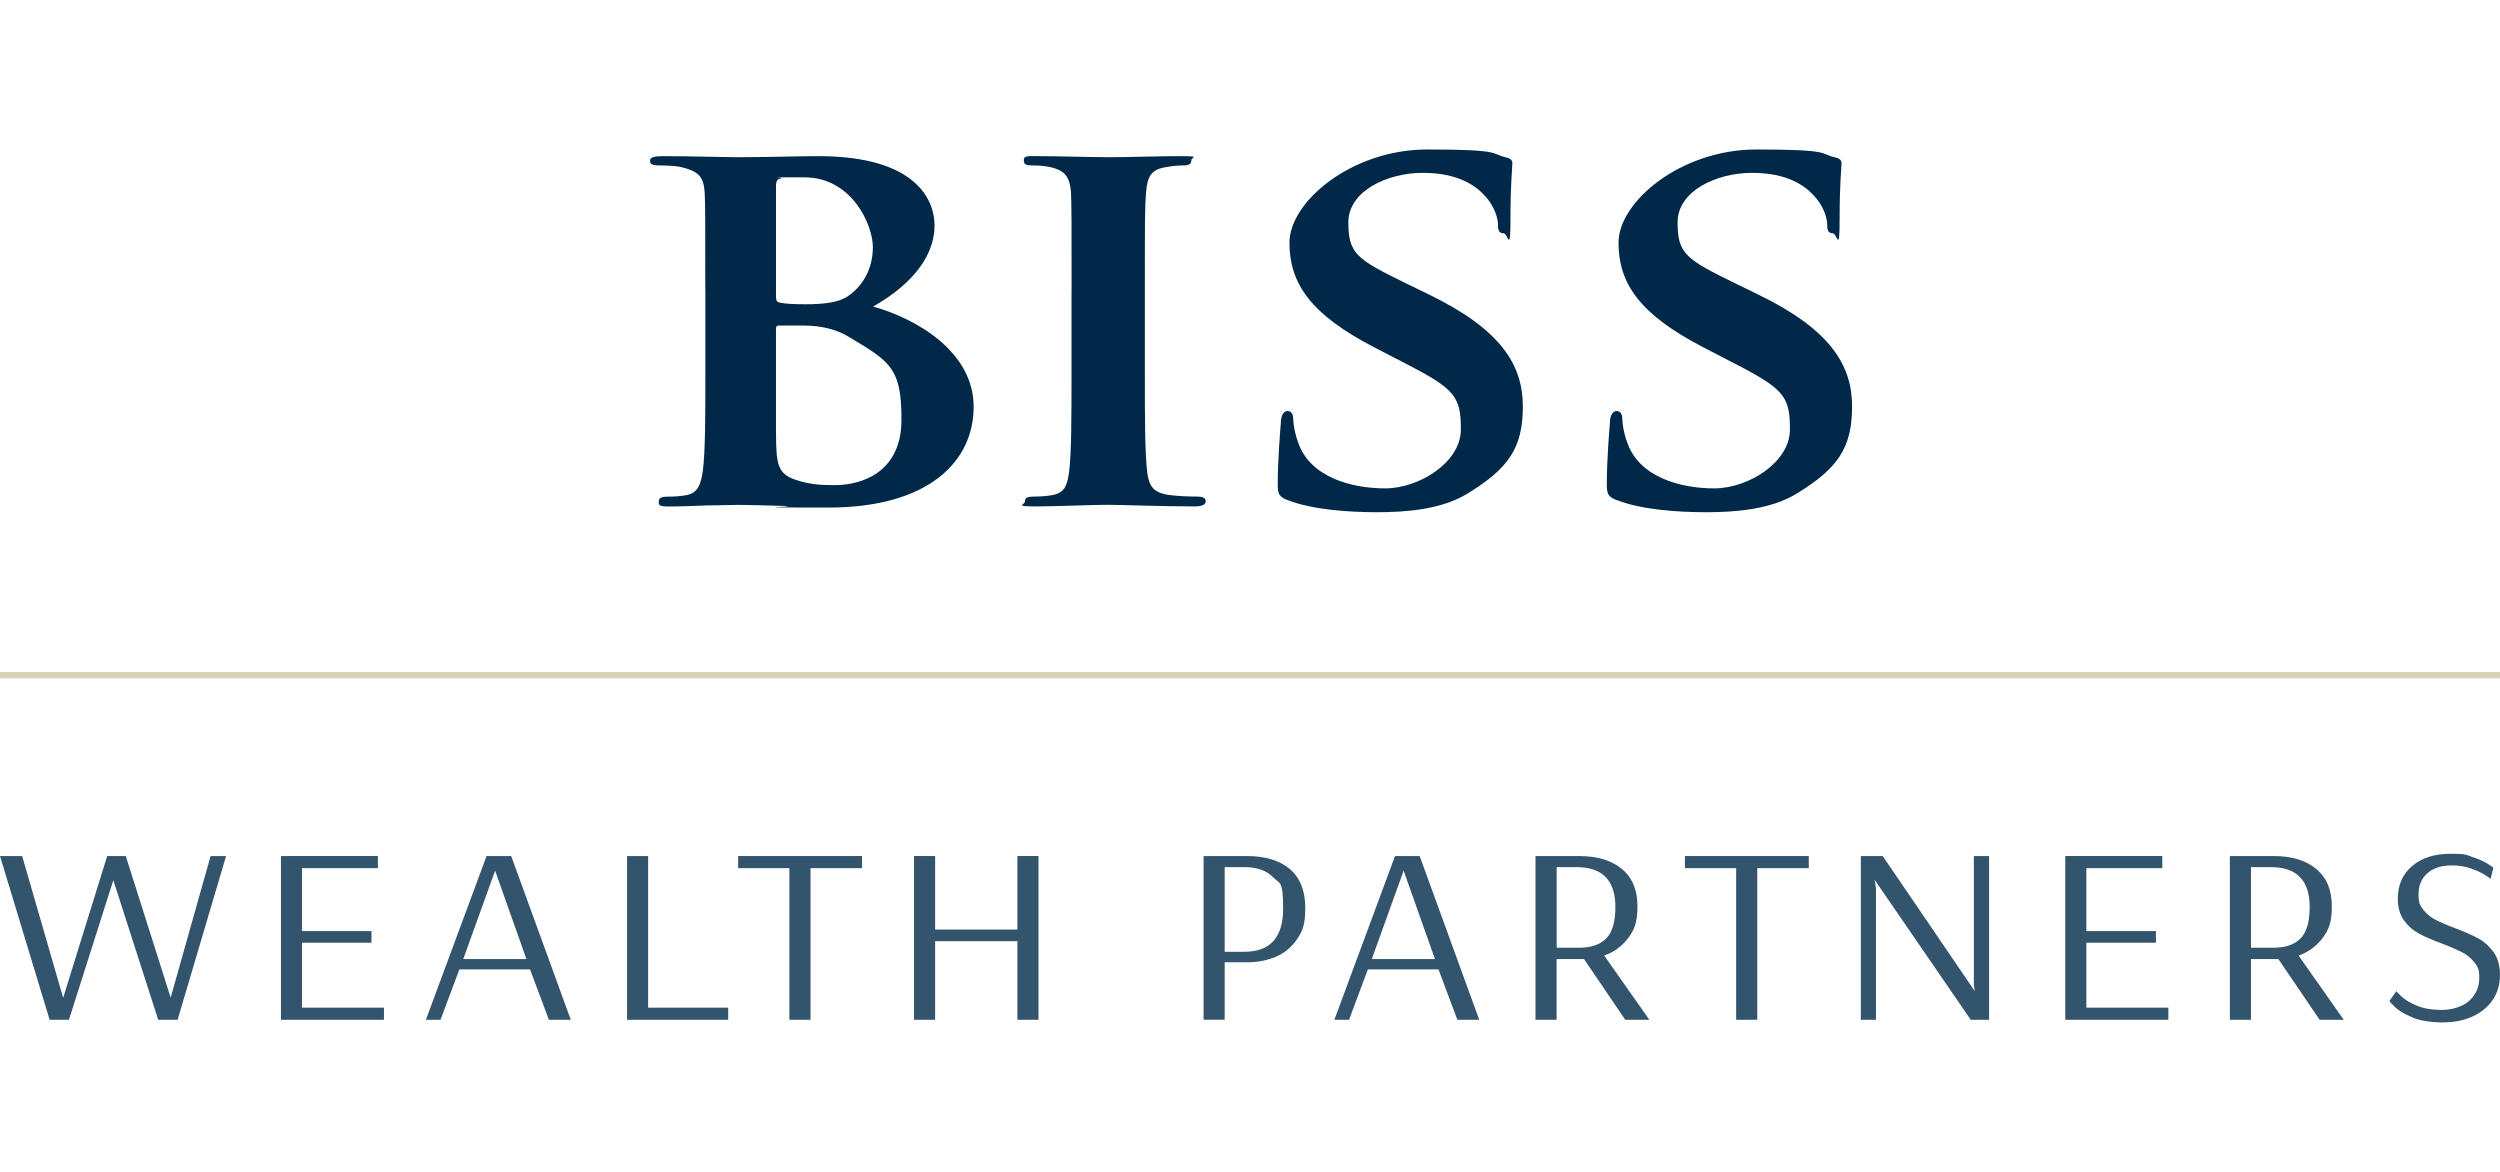 <?xml version="1.0" encoding="UTF-8"?>
<svg id="Layer_1" xmlns="http://www.w3.org/2000/svg" width="288" height="135" version="1.1" viewBox="0 0 288 135">
  <!-- Generator: Adobe Illustrator 29.1.0, SVG Export Plug-In . SVG Version: 2.1.0 Build 142)  -->
  <defs>
    <style>
      .st0 {
        fill: #33546d;
      }

      .st1 {
        fill: #002949;
      }

      .st2 {
        fill: #d4d2b8;
      }
    </style>
  </defs>
  <g>
    <path class="st0" d="M5.716,117.478L0,98.616h2.552l4.723,16.333,5.072-16.333h2.141l5.173,16.31,4.599-16.31h1.784l-5.584,18.862h-2.234l-5.173-16.078-5.111,16.078h-2.234.008Z"/>
    <path class="st0" d="M32.365,117.478v-18.862h11.168v1.396h-8.748v7.252h8.012v1.334h-8.012v7.484h9.446v1.396h-11.874.008Z"/>
    <path class="st0" d="M49.063,117.478l6.988-18.862h2.839l6.864,18.862h-2.521l-2.172-5.801h-8.143l-2.172,5.801h-1.691.008ZM53.367,110.482h7.275l-3.606-10.183-3.668,10.183Z"/>
    <path class="st0" d="M72.237,117.478v-18.862h2.428v17.466h9.222v1.396h-11.649Z"/>
    <path class="st0" d="M90.936,117.478v-17.466h-5.902v-1.396h14.27v1.396h-5.933v17.466h-2.435Z"/>
    <path class="st0" d="M105.299,117.478v-18.862h2.428v8.469h9.477v-8.469h2.428v18.862h-2.428v-9.051h-9.477v9.051h-2.428Z"/>
    <path class="st0" d="M138.656,98.616h4.979c2.125,0,3.785.504,4.964,1.505,1.179,1.008,1.768,2.497,1.768,4.467s-.318,2.676-.954,3.614c-.636.938-1.466,1.613-2.474,2.032-1.008.419-2.094.62-3.242.62h-2.614v6.616h-2.428v-18.862.008ZM143.349,109.644c2.978,0,4.467-1.652,4.467-4.964s-.38-2.831-1.148-3.614-1.861-1.171-3.288-1.171h-2.296v9.749h2.265Z"/>
    <path class="st0" d="M153.718,117.478l6.988-18.862h2.839l6.864,18.862h-2.521l-2.172-5.801h-8.136l-2.172,5.801h-1.691ZM158.03,110.482h7.275l-3.606-10.183-3.668,10.183Z"/>
    <path class="st0" d="M176.892,98.616h5.01c2.11,0,3.754.496,4.948,1.497,1.194.993,1.784,2.42,1.784,4.281s-.349,2.707-1.055,3.653-1.629,1.629-2.777,2.032l5.204,7.399h-2.777l-4.754-6.996h-3.157v6.996h-2.428v-18.862ZM181.91,109.179c1.381,0,2.428-.357,3.126-1.07.706-.714,1.055-1.923,1.055-3.63,0-3.056-1.489-4.584-4.467-4.584h-2.296v9.284h2.583Z"/>
    <path class="st0" d="M200.004,117.478v-17.466h-5.902v-1.396h14.27v1.396h-5.933v17.466h-2.435Z"/>
    <path class="st0" d="M214.367,117.478v-18.862h2.521l10.594,15.55-.093-.698v-14.852h1.753v18.862h-2.11l-11.044-16.078h-.031l.155.9v15.178h-1.753.008Z"/>
    <path class="st0" d="M237.921,117.478v-18.862h11.176v1.396h-8.748v7.252h8.012v1.334h-8.012v7.484h9.446v1.396h-11.874Z"/>
    <path class="st0" d="M256.884,98.616h5.01c2.11,0,3.754.496,4.948,1.497,1.194.993,1.784,2.42,1.784,4.281s-.349,2.707-1.055,3.653-1.629,1.629-2.777,2.032l5.204,7.399h-2.777l-4.754-6.996h-3.157v6.996h-2.428v-18.862ZM261.894,109.179c1.381,0,2.428-.357,3.126-1.07.706-.714,1.055-1.923,1.055-3.63,0-3.056-1.489-4.584-4.467-4.584h-2.296v9.284h2.583Z"/>
    <path class="st0" d="M277.949,117.214c-.915-.365-1.59-.76-2.024-1.179-.434-.411-.651-.659-.651-.737l.799-1.132c0,.062.202.279.605.651.403.38.993.721,1.768,1.047.776.318,1.73.481,2.854.481s2.397-.357,3.164-1.063c.768-.706,1.148-1.582,1.148-2.629s-.194-1.318-.574-1.799-.853-.869-1.419-1.163c-.566-.287-1.326-.62-2.28-.985-1.109-.403-2.001-.791-2.683-1.163-.683-.365-1.256-.876-1.722-1.52-.465-.651-.706-1.474-.706-2.482,0-1.59.551-2.846,1.66-3.785,1.109-.938,2.583-1.404,4.436-1.404s1.737.124,2.474.365,1.326.504,1.768.783c.45.279.667.442.667.481l-.318,1.28c0-.039-.209-.194-.636-.465s-.969-.52-1.629-.752-1.396-.349-2.203-.349c-1.194,0-2.125.302-2.808.9s-1.024,1.412-1.024,2.435.186,1.311.558,1.784.838.853,1.404,1.148c.566.287,1.311.613,2.249.962,1.125.427,2.032.83,2.714,1.202.683.38,1.256.907,1.737,1.582.481.675.721,1.551.721,2.614s-.271,2.009-.814,2.831-1.311,1.466-2.311,1.931c-1,.465-2.164.698-3.482.698s-2.528-.186-3.444-.551v-.016Z"/>
  </g>
  <g>
    <path class="st1" d="M81.249,33.421c0-8.097,0-9.602-.07-11.292-.14-1.823-.714-2.389-2.714-2.885-.504-.124-1.574-.186-2.505-.186s-1.07-.186-1.07-.566.504-.504,1.435-.504c3.288,0,7.298.124,8.516.124,3.149,0,7.298-.124,9.439-.124,11.378,0,13.379,5.15,13.379,7.973,0,4.142-3.506,7.345-7.081,9.353,5.15,1.443,11.587,5.274,11.587,11.548s-5.15,11.61-16.737,11.61-2.862-.062-5.01-.186c-2.148-.062-4.366-.124-5.367-.124s-2.071.062-3.575.062c-1.505.062-3.079.124-4.366.124s-1.218-.186-1.218-.566.217-.566,1-.566,1.644-.062,2.218-.186c1.287-.248,1.644-1.256,1.861-2.823.287-2.257.287-6.46.287-11.362v-9.415l-.008-.008ZM89.4,34.298c0,.442.217.504.427.566.574.124,1.505.186,2.932.186,2.079,0,3.862-.186,4.933-.938,1.644-1.132,2.862-3.071,2.862-5.646s-2.435-8.035-7.872-8.035-2.079,0-2.714.124c-.427.062-.574.31-.574.876v12.867h.008ZM89.4,49.988c0,3.513.217,4.584,2.218,5.274,1.644.566,3.079.628,4.506.628,3.366,0,7.725-1.629,7.725-7.531s-1.218-6.654-5.941-9.477c-1.287-.814-3.001-1.381-5.437-1.381h-2.722c-.217,0-.357.062-.357.38v12.114l.008-.008Z"/>
    <path class="st1" d="M123.447,33.421c0-8.097,0-9.602-.07-11.292-.14-1.823-.783-2.451-2.148-2.823-.714-.186-1.505-.248-2.288-.248s-1-.124-1-.628.504-.442,1.505-.442c2.358,0,6.654.124,8.438.124s5.654-.124,8.081-.124,1.287.124,1.287.442c0,.504-.357.628-1,.628s-1.148.062-1.861.186c-1.714.248-2.218,1-2.358,2.885-.147,1.691-.147,3.203-.147,11.292v9.415c0,5.15,0,9.415.287,11.672.217,1.443.644,2.257,2.505,2.513.861.124,2.288.186,3.219.186s1,.31,1,.566c0,.38-.504.566-1.218.566-4.149,0-8.438-.186-10.16-.186s-5.724.186-8.229.186-1.218-.186-1.218-.566.217-.566,1-.566,1.644-.062,2.218-.186c1.287-.248,1.644-1.008,1.861-2.575.287-2.195.287-6.46.287-11.61v-9.415h.008Z"/>
    <path class="st1" d="M148.413,57.643c-1-.38-1.218-.628-1.218-1.823,0-2.885.287-6.212.357-7.089,0-.814.287-1.381.783-1.381s.644.504.644.876c0,.69.217,1.823.574,2.761,1.357,3.955,6.08,5.274,10.013,5.274s8.725-3.009,8.725-6.778-.644-4.646-6.228-7.531l-3.645-1.885c-7.438-3.831-9.873-7.407-9.873-12.114s7.151-10.734,15.876-10.734,7.298.504,8.942.876c.574.124.861.31.861.69,0,.69-.217,2.195-.217,6.398s-.287,1.691-.791,1.691-.644-.31-.644-.938-.287-2.133-1.644-3.513c-.931-1-2.932-2.513-7.011-2.513s-8.586,2.071-8.586,5.708,1,4.266,6.654,7.027l2.575,1.256c8.299,4.017,10.873,8.097,10.873,12.929s-1.714,7.151-6.298,9.982c-3.009,1.885-7.159,2.195-10.517,2.195s-7.508-.31-10.23-1.381l.023.016Z"/>
    <path class="st1" d="M186.323,57.643c-1-.38-1.218-.628-1.218-1.823,0-2.885.287-6.212.357-7.089,0-.814.287-1.381.783-1.381s.644.504.644.876c0,.69.217,1.823.574,2.761,1.357,3.955,6.08,5.274,10.013,5.274s8.725-3.009,8.725-6.778-.644-4.646-6.228-7.531l-3.645-1.885c-7.438-3.831-9.873-7.407-9.873-12.114s7.151-10.734,15.884-10.734,7.298.504,8.942.876c.574.124.861.31.861.69,0,.69-.217,2.195-.217,6.398s-.287,1.691-.783,1.691-.644-.31-.644-.938-.287-2.133-1.644-3.513c-.931-1-2.932-2.513-7.011-2.513s-8.586,2.071-8.586,5.708,1,4.266,6.654,7.027l2.575,1.256c8.299,4.017,10.873,8.097,10.873,12.929s-1.714,7.151-6.298,9.982c-3.001,1.885-7.151,2.195-10.517,2.195s-7.508-.31-10.23-1.381l.008.016Z"/>
  </g>
  <rect class="st2" y="77.42" width="288" height=".729"/>
</svg>